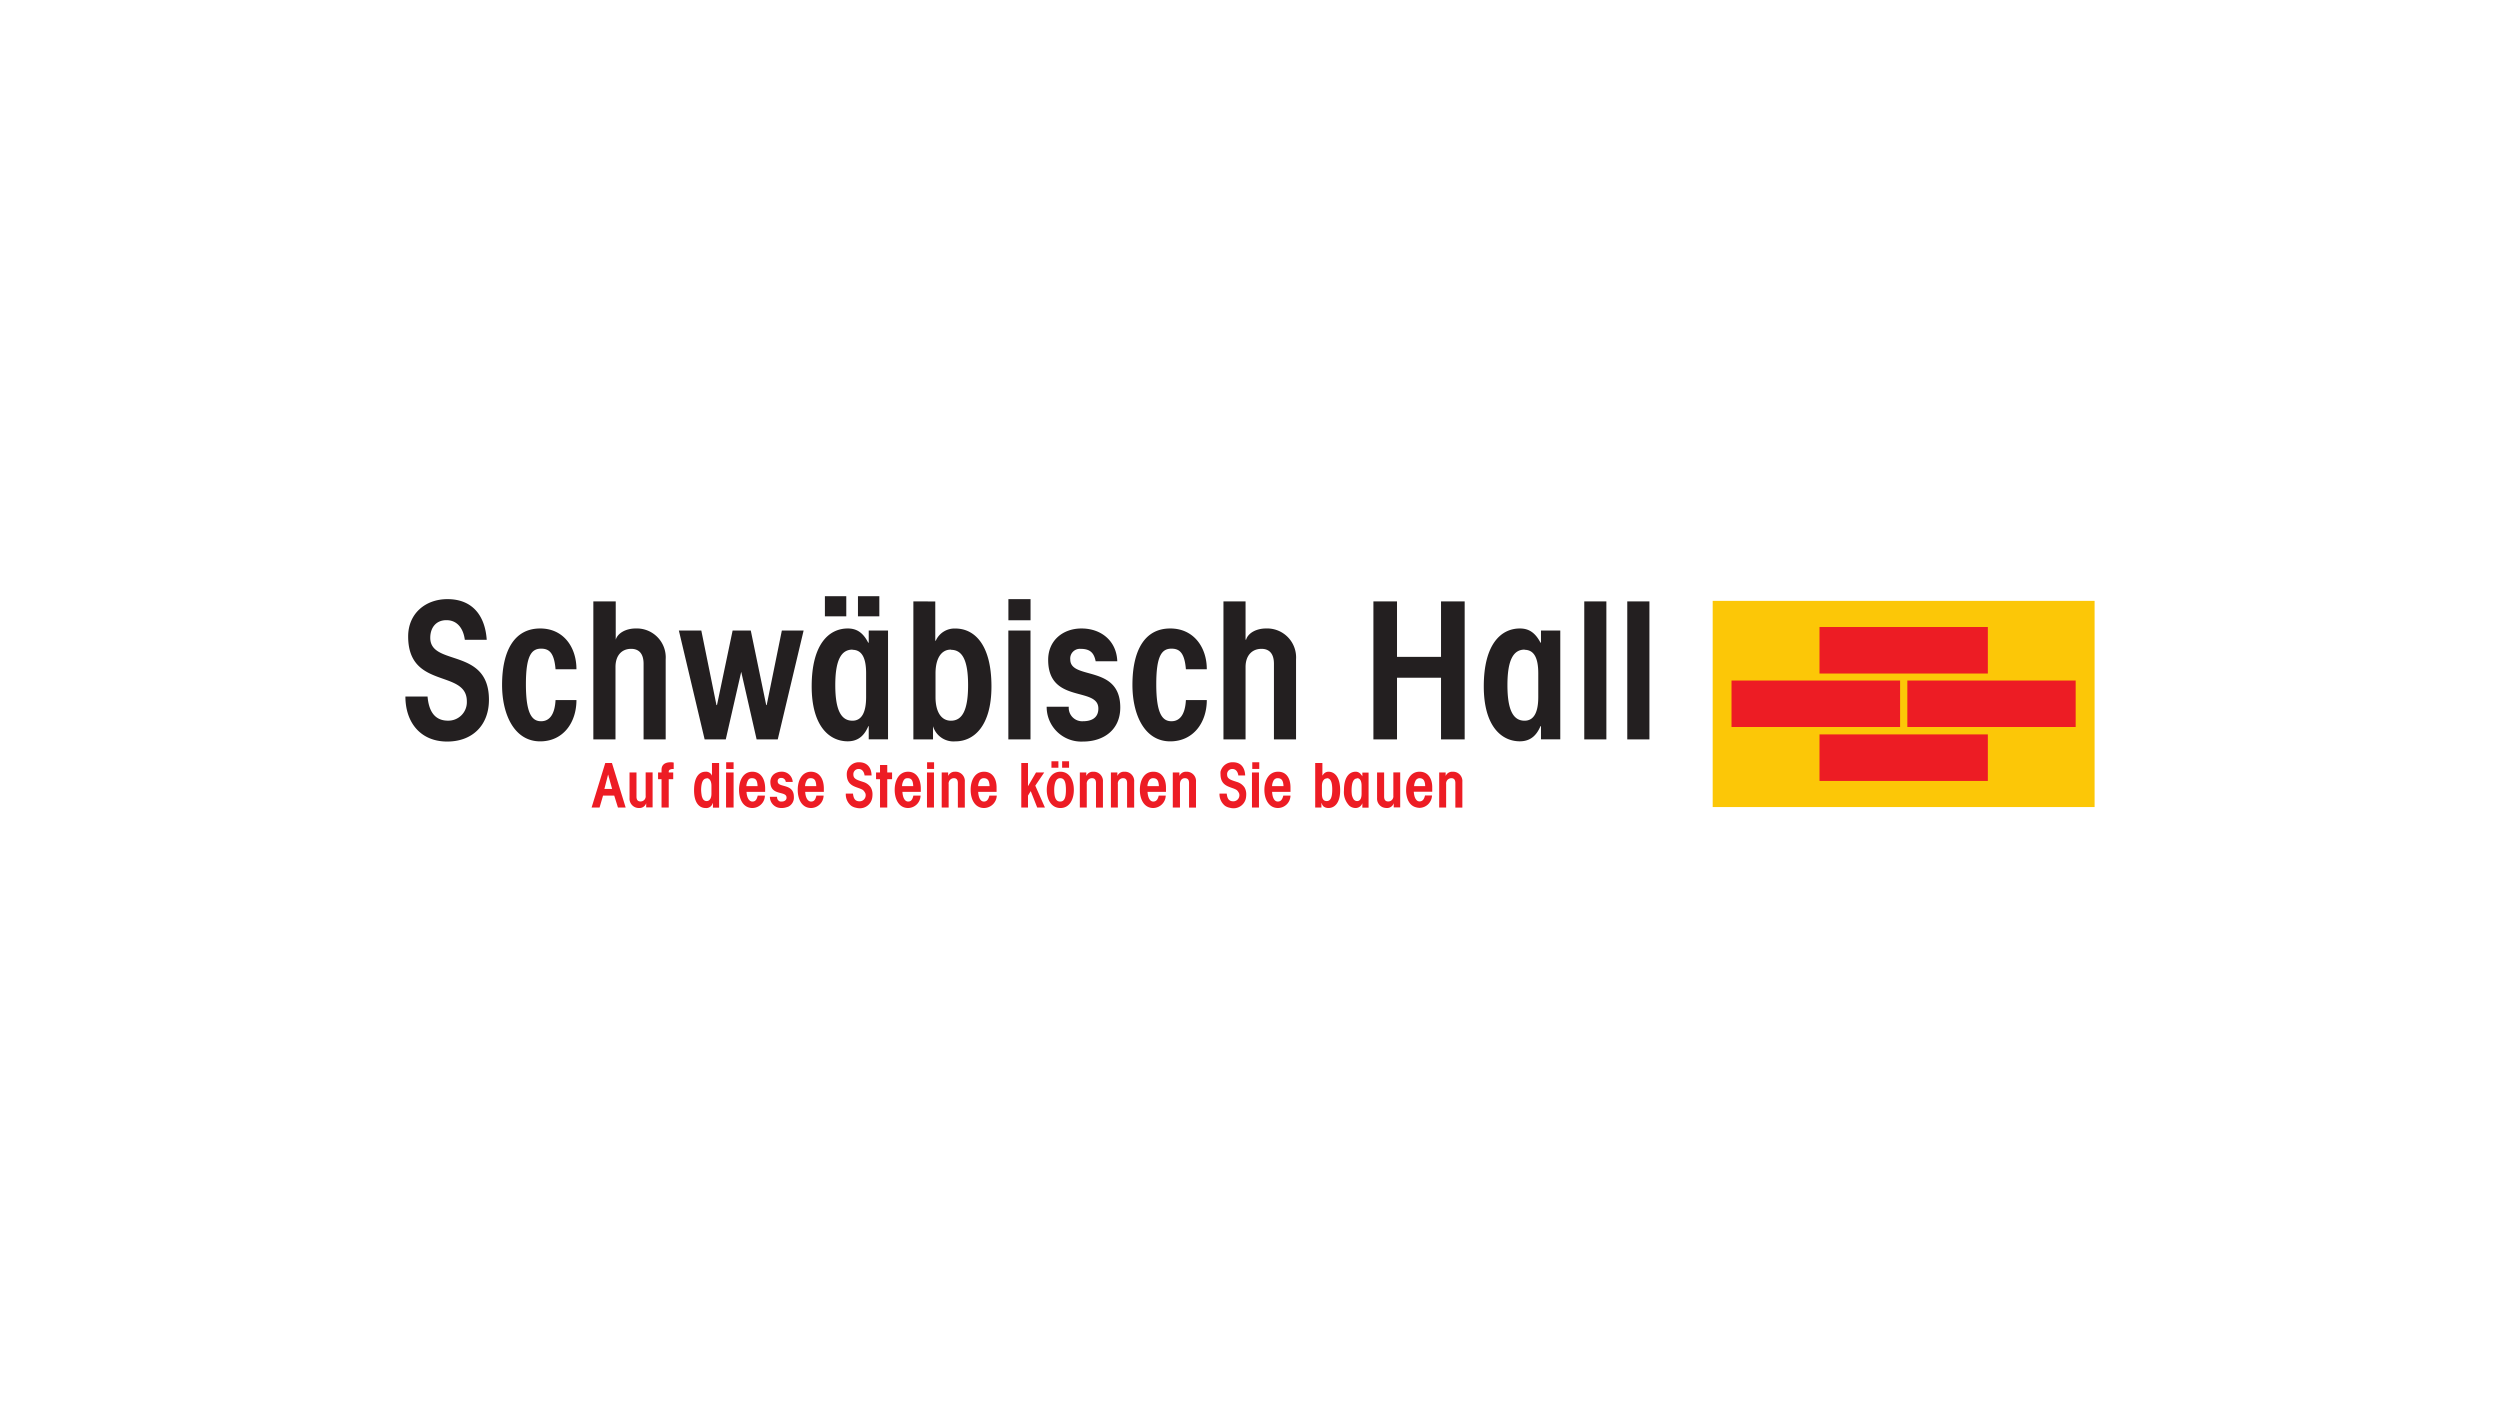 <?xml version="1.0" encoding="UTF-8"?><svg xmlns="http://www.w3.org/2000/svg" viewBox="0 0 518 291"><defs><style>.cls-1{fill:#231f20;}.cls-1,.cls-2{fill-rule:evenodd;}.cls-2,.cls-4{fill:#ed1c24;}.cls-3{fill:#fcc707;}.cls-5{fill:none;}</style></defs><g id="Ebene_2" data-name="Ebene 2"><g id="schwaebisch-hall_logo"><g id="layer1"><path id="path3096" class="cls-1" d="M170.92,123.53v4.17h4.43v-4.17Zm6.85,0v4.17h4.43v-4.17Zm-85.06.61c-4.58,0-8.14,3-8.14,7.73,0,11.06,12.16,6.74,12.16,13.45a3.83,3.83,0,0,1-3.92,4c-3,0-4-2.36-4.22-5H84c0,5.33,3.09,9.33,8.66,9.33,5.25,0,8.65-3.41,8.65-8.66,0-10.9-12.16-6.87-12.16-12.83,0-2.09,1.18-3.66,3.35-3.66,2.37,0,3.54,1.9,3.81,4.07h4.54C100.53,127.7,98,124.14,92.71,124.14Zm116.23,0v4.38h4.59v-4.38Zm-86,.47V153.2h4.59v-15c0-2.41,1.31-3.76,3.24-3.76,1.62,0,2.58,1,2.58,3.09V153.2h4.58V136.61a6,6,0,0,0-6.23-6.39c-1.93,0-3.69.9-4.12,2.32h0v-7.93Zm66.31,0V153.2h4.07v-2.73h0a4.44,4.44,0,0,0,4.64,3.14c3.83,0,7.47-3.17,7.47-11.38,0-8.84-3.64-12-7.47-12a4.25,4.25,0,0,0-4.07,2.53h-.1v-8.14Zm64.25,0V153.2h4.58v-15c0-2.41,1.37-3.76,3.3-3.76,1.62,0,2.58,1,2.58,3.09V153.2h4.58V136.61a6,6,0,0,0-6.23-6.39c-1.94,0-3.69.9-4.12,2.32h-.11v-7.93Zm31.07,0V153.2h4.89V140.43h9.12V153.2h4.9V124.61h-4.9V136.1h-9.12V124.61Zm43.69,0V153.2h4.58V124.61Zm8.91,0V153.2h4.59V124.61Zm-225.25,5.61c-5.33,0-7.89,4.59-7.89,11.7,0,6.16,2.56,11.69,7.89,11.69,4.77,0,7.52-3.89,7.52-8.55h-4.33c-.16,3-1.26,4.38-3,4.38-1.94,0-3.14-1.68-3.14-7.68,0-5.84,1.13-7.36,3.14-7.36,1.7,0,2.72.88,3,4.27h4.33C119.45,134.13,116.78,130.22,111.93,130.22Zm63.73,0c-3.83,0-7.47,3.16-7.47,12,0,8.21,3.64,11.38,7.47,11.38,2.41,0,3.56-1.48,4.27-3.14H180v2.73h4V130.64h-4v2.52h-.11C178.79,131,177.43,130.22,175.66,130.22Zm48.43,0c-3.83,0-6.9,2.47-6.9,6.5,0,9.19,10.4,5.47,10.4,10.09,0,1.94-1.41,2.63-3.19,2.63a2.78,2.78,0,0,1-2.94-3h-4.58a7.17,7.17,0,0,0,7.52,7.21c4.3,0,7.73-2.44,7.73-7.05,0-9-10.36-5.61-10.36-9.95a2,2,0,0,1,2.11-2.21c1.94,0,2.79.76,3.15,2.57h4.48C231.35,132.79,228.16,130.22,224.09,130.22Zm18.39,0c-5.33,0-7.83,4.59-7.83,11.7,0,6.16,2.5,11.69,7.83,11.69,4.78,0,7.58-3.89,7.58-8.55h-4.33c-.16,3-1.26,4.38-3,4.38-1.93,0-3.14-1.68-3.14-7.68,0-5.84,1.13-7.36,3.14-7.36,1.7,0,2.72.88,3,4.27h4.33C250.06,134.13,247.34,130.22,242.48,130.22Zm72.44,0c-3.83,0-7.47,3.16-7.47,12,0,8.21,3.64,11.38,7.47,11.38,2.41,0,3.57-1.48,4.28-3.14h.1v2.73h4V130.64h-4v2.52h-.1C318.05,131,316.7,130.22,314.92,130.22Zm-174.25.42L146,153.2h4.38l3.2-14h0l3.19,14h4.38l5.36-22.56H162l-3.14,15.45h-.1l-3.2-15.45H151.8l-3.24,15.45h-.11l-3.14-15.45Zm68.27,0V153.2h4.59V130.64Zm-32.3,4c2,0,2.83,1.77,2.83,4.85v4.94c0,3.08-.86,4.9-2.83,4.9-2.29,0-3.56-2.08-3.56-7.37S174.35,134.6,176.64,134.6Zm20.4,0c2.29,0,3.56,2,3.56,7.32s-1.27,7.37-3.56,7.37c-2,0-3.19-1.82-3.19-4.9v-4.94C193.85,136.37,195.07,134.6,197,134.6Zm118.86,0c2,0,2.84,1.77,2.84,4.85v4.94c0,3.08-.86,4.9-2.84,4.9-2.29,0-3.55-2.08-3.55-7.37S313.61,134.6,315.9,134.6Z"></path><path id="path3146" class="cls-2" d="M217.86,157.74v1.34h1.44v-1.34Zm2.21,0v1.34h1.44v-1.34Zm-81.1.2c-1.3,0-1.9.61-1.9,1.55v.57h-.72v1.39h.72v5.87h1.49v-5.87h.93v-1.39h-.93v-.16a.44.44,0,0,1,.21-.41.67.67,0,0,1,.26-.1,1,1,0,0,1,.31-.06h.25V158A3.8,3.8,0,0,0,139,157.94Zm11.49,0v1.39H152v-1.39Zm27.57,0a2.47,2.47,0,0,0-2.37,1.5,2.27,2.27,0,0,0-.16.46,2.87,2.87,0,0,0-.05.52c0,2.66,2.2,2.56,3.3,3.24a1.42,1.42,0,0,1,.41.47,1,1,0,0,1,.21.61,1.25,1.25,0,0,1-1.29,1.29c-1,0-1.25-.74-1.34-1.6h-1.49a3,3,0,0,0,1.13,2.53,2.56,2.56,0,0,0,1,.41,3,3,0,0,0,.62.1,2.59,2.59,0,0,0,2.73-2.21,4.1,4.1,0,0,0,.05-.62,2.8,2.8,0,0,0-.36-1.49,2.85,2.85,0,0,0-1.6-1.14c-1-.35-2-.53-2-1.49a1.08,1.08,0,0,1,1.09-1.19c.76,0,1.14.64,1.23,1.34h1.45C180.56,159.1,179.72,157.94,178,157.94Zm14.06,0v1.39h1.45v-1.39Zm63.38,0a2.54,2.54,0,0,0-2.42,1.5,1.79,1.79,0,0,0-.16.46,2.87,2.87,0,0,0,0,.52c0,2.66,2.2,2.56,3.3,3.24a1.42,1.42,0,0,1,.41.47,1,1,0,0,1,.2.61,1.25,1.25,0,0,1-1.28,1.29c-1,0-1.25-.74-1.34-1.6h-1.5a3.07,3.07,0,0,0,1.14,2.53,2.56,2.56,0,0,0,1,.41,2.87,2.87,0,0,0,.62.1,2.6,2.6,0,0,0,2.73-2.21,4.1,4.1,0,0,0,.05-.62,2.8,2.8,0,0,0-.36-1.49,2.89,2.89,0,0,0-1.6-1.14c-1-.35-2-.53-2-1.49a1.07,1.07,0,0,1,1.08-1.19c.77,0,1.15.64,1.24,1.34H258C257.94,159.1,257.16,157.94,255.47,157.94Zm4,0v1.39h1.45v-1.39Zm-134.06.16-2.83,9.22h1.65l.72-2.47h2.32l.77,2.47h1.6l-2.84-9.22Zm22.11,0v2.62a1.62,1.62,0,0,0-.21-.36,1.34,1.34,0,0,0-1.13-.46c-1.24,0-2.37,1-2.37,3.86,0,2.65,1.13,3.66,2.37,3.66a1.37,1.37,0,0,0,1.49-1h.05v.93H149V158.1Zm64.09,0v9.22H213v-2.47l.57-.93h0l1.34,3.4h1.6l-2-4.53,1.85-2.73h-1.7l-1.65,2.83H213V158.1Zm60.9,0v9.22h1.29v-.93h.05a1.29,1.29,0,0,0,.41.72,1.62,1.62,0,0,0,1,.31c1.23,0,2.42-1,2.42-3.66,0-2.84-1.19-3.86-2.42-3.86a1.33,1.33,0,0,0-1,.46,2.56,2.56,0,0,0-.26.36h0V158.1Zm-90.17.41v1.55h-.82v1.39h.82v5.87h1.5v-5.87h1v-1.39h-1v-1.55Zm-26.43,1.39c-1.93,0-2.78,1.83-2.78,3.76s.85,3.76,2.78,3.76a2.62,2.62,0,0,0,2.58-2.57H157c-.16.64-.36,1.23-1.09,1.23s-1.17-.84-1.23-2h3.86v-.83C158.5,161.29,157.58,159.9,155.87,159.9Zm5.93,0a2.27,2.27,0,0,0-.83.16,2.14,2.14,0,0,0-.72.41,2.05,2.05,0,0,0-.67,1.54c0,3,3.35,1.76,3.35,3.25a.68.68,0,0,1-.31.62.9.9,0,0,1-.31.15,1.77,1.77,0,0,1-.41.05,1.08,1.08,0,0,1-.41-.05.94.94,0,0,1-.52-.93h-1.49a2.33,2.33,0,0,0,1.49,2.17,2.56,2.56,0,0,0,.93.15,3.1,3.1,0,0,0,1-.15,2.27,2.27,0,0,0,.46-.16,2.09,2.09,0,0,0,1.09-2c0-2.9-3.35-1.8-3.35-3.2a.64.64,0,0,1,.67-.72.9.9,0,0,1,1,.82h1.44A2.25,2.25,0,0,0,161.8,159.9Zm6.23,0c-1.93,0-2.78,1.83-2.78,3.76s.85,3.76,2.78,3.76a2.63,2.63,0,0,0,2.58-2.57h-1.49c-.16.64-.36,1.23-1.09,1.23s-1.17-.84-1.23-2h3.86v-.83C170.66,161.29,169.73,159.9,168,159.9Zm20.1,0c-1.93,0-2.79,1.83-2.79,3.76s.86,3.76,2.79,3.76a2.62,2.62,0,0,0,2.57-2.57h-1.49c-.15.64-.36,1.23-1.08,1.23s-1.12-.84-1.19-2h3.81v-.83C190.75,161.29,189.83,159.9,188.13,159.9Zm9.73,0a1.48,1.48,0,0,0-1.44.88v-.72h-1.34v7.26h1.44v-4.84a1.1,1.1,0,0,1,1.09-1.24c.52,0,.82.31.82,1v5.1h1.44V162A1.93,1.93,0,0,0,197.86,159.9Zm6,0c-1.93,0-2.78,1.83-2.78,3.76s.85,3.76,2.78,3.76a2.67,2.67,0,0,0,2.63-2.57H205c-.16.64-.41,1.23-1.14,1.23s-1.12-.84-1.18-2h3.81v-.83C206.52,161.29,205.59,159.9,203.89,159.9Zm15.82,0c-1.93,0-2.83,1.83-2.83,3.76s.9,3.76,2.83,3.76,2.78-1.83,2.78-3.76S221.64,159.9,219.71,159.9Zm6.8,0a1.48,1.48,0,0,0-1.44.88v-.72h-1.34v7.26h1.44v-4.84a1.1,1.1,0,0,1,1.08-1.24c.52,0,.83.31.83,1v5.1h1.44V162A1.93,1.93,0,0,0,226.51,159.9Zm6.44,0a1.47,1.47,0,0,0-1.44.88v-.72h-1.34v7.26h1.44v-4.84a1.1,1.1,0,0,1,1.08-1.24c.52,0,.83.31.83,1v5.1H235V162A1.93,1.93,0,0,0,233,159.9Zm6,0c-1.93,0-2.78,1.83-2.78,3.76s.85,3.76,2.78,3.76a2.64,2.64,0,0,0,2.58-2.57h-1.45c-.15.64-.41,1.23-1.13,1.23s-1.12-.84-1.19-2h3.82v-.83C241.61,161.29,240.68,159.9,239,159.9Zm6.85,0a1.48,1.48,0,0,0-1.44.88v-.72H243v7.26h1.49v-4.84c0-.78.41-1.24,1-1.24s.88.31.88,1v5.1h1.44V162A1.93,1.93,0,0,0,245.83,159.9Zm19,0c-1.93,0-2.83,1.83-2.83,3.76s.9,3.76,2.83,3.76a2.62,2.62,0,0,0,2.58-2.57h-1.49c-.16.64-.41,1.23-1.14,1.23s-1.12-.84-1.18-2h3.81v-.83C267.42,161.29,266.55,159.9,264.84,159.9Zm16.08,0c-1.23,0-2.42,1-2.42,3.86a4,4,0,0,0,1.13,3.2,2,2,0,0,0,1.29.46,1.47,1.47,0,0,0,1.39-1v.93h1.29v-7.26h-1.29v.77a2,2,0,0,0-.31-.41A1.31,1.31,0,0,0,280.92,159.9Zm13.24,0c-1.93,0-2.78,1.83-2.78,3.76a5.28,5.28,0,0,0,.36,2.06,3.15,3.15,0,0,0,.31.57,2.35,2.35,0,0,0,1.44,1,2.85,2.85,0,0,0,.67.1,2.64,2.64,0,0,0,2.58-2.57h-1.45c-.15.64-.41,1.23-1.13,1.23s-1.12-.84-1.19-2h3.82v-.83C296.79,161.29,295.86,159.9,294.16,159.9Zm6.85,0a1.48,1.48,0,0,0-1.44.88v-.72h-1.34v7.26h1.44v-4.84a1.1,1.1,0,0,1,1.08-1.24c.53,0,.83.31.83,1v5.1H303V162A1.93,1.93,0,0,0,301,159.9Zm-170.54.16v5.3a1.93,1.93,0,0,0,2,2.06,1.45,1.45,0,0,0,1.45-1v.88h1.33v-7.26h-1.44v4.84a1.05,1.05,0,0,1-1.08,1.18c-.52,0-.82-.3-.82-1v-5Zm20,0v7.26H152v-7.26Zm41.63,0v7.26h1.45v-7.26Zm67.34,0v7.26h1.45v-7.26Zm25.92,0v5.3a1.93,1.93,0,0,0,1.18,1.91,2.5,2.5,0,0,0,.83.15,1.43,1.43,0,0,0,1.44-1v.88h1.34v-7.26H288.7v4.84a1.05,1.05,0,0,1-1.08,1.18c-.52,0-.83-.3-.83-1v-5ZM126,160.47l.83,3h-1.6Zm29.78.77c.79,0,1.14.4,1.19,1.65h-2.32a2.61,2.61,0,0,1,.36-1.24.92.92,0,0,1,.31-.31A1.15,1.15,0,0,1,155.82,161.24Zm12.16,0c.79,0,1.14.4,1.19,1.65h-2.32a2.61,2.61,0,0,1,.36-1.24.92.92,0,0,1,.31-.31A1.15,1.15,0,0,1,168,161.24Zm20.1,0c.78,0,1.13.4,1.18,1.65h-2.32a2.61,2.61,0,0,1,.36-1.24,1,1,0,0,1,.31-.31A1.2,1.2,0,0,1,188.08,161.24Zm15.76,0c.79,0,1.19.4,1.24,1.65h-2.37a2.61,2.61,0,0,1,.36-1.24,1.06,1.06,0,0,1,.36-.31A.92.92,0,0,1,203.84,161.24Zm15.87,0c.79,0,1.19.62,1.19,2.42s-.4,2.42-1.19,2.42-1.24-.62-1.24-2.42a5.83,5.83,0,0,1,.11-1.13C218.74,161.6,219.12,161.24,219.71,161.24Zm19.22,0c.79,0,1.18.4,1.23,1.65h-2.37a2.49,2.49,0,0,1,.37-1.24,1.06,1.06,0,0,1,.36-.31A.89.89,0,0,1,238.93,161.24Zm25.81,0c.79,0,1.19.4,1.24,1.65h-2.37a2.61,2.61,0,0,1,.36-1.24,1.06,1.06,0,0,1,.36-.31A.92.92,0,0,1,264.74,161.24Zm29.37,0c.79,0,1.18.4,1.23,1.65H293a2.72,2.72,0,0,1,.37-1.24,1.06,1.06,0,0,1,.36-.31A.89.89,0,0,1,294.11,161.24Zm-147.66,0c.63,0,1,.61,1,1.6v1.6c0,1-.4,1.54-1,1.54a.89.89,0,0,1-.83-.57,2.29,2.29,0,0,1-.21-.72,7.52,7.52,0,0,1-.1-1.08C145.31,162,145.71,161.29,146.45,161.29Zm128.49,0c.74,0,1.14.67,1.14,2.37s-.4,2.37-1.14,2.37-1-.55-1-1.54v-1.6C273.91,161.9,274.31,161.29,274.94,161.29Zm6.29,0c.63,0,.93.61.93,1.6v1.6c0,1-.3,1.54-.93,1.54a.9.9,0,0,1-.83-.57,2.5,2.5,0,0,1-.25-.72,6.78,6.78,0,0,1-.06-1.08C280.09,162,280.49,161.29,281.23,161.29Z"></path><path id="path3364" class="cls-3" d="M354.87,167.22H434V124.5H354.87Z"></path><path id="path3368" class="cls-4" d="M377,129.91v9.64h34.88v-9.64ZM358.77,141v9.64H393.7V141Zm36.43,0v9.64h34.88V141ZM377,152.17v9.64h34.88v-9.64Z"></path></g><rect class="cls-5" width="518" height="291"></rect></g></g></svg> 